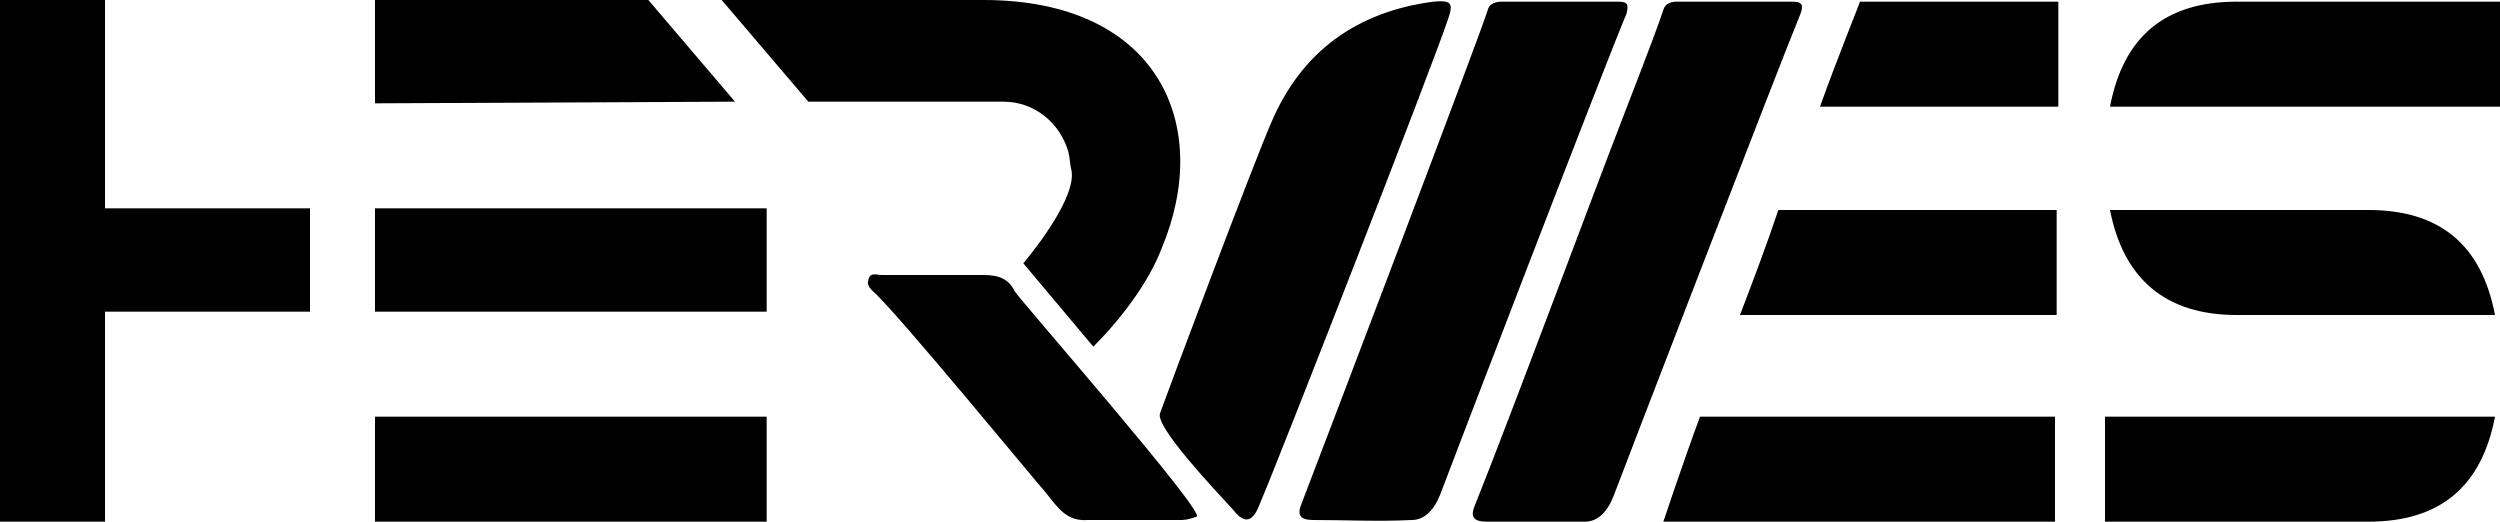 <?xml version="1.0" encoding="utf-8"?>
<!-- Generator: Adobe Illustrator 27.2.0, SVG Export Plug-In . SVG Version: 6.00 Build 0)  -->
<svg version="1.1" id="Layer_1" xmlns="http://www.w3.org/2000/svg" xmlns:xlink="http://www.w3.org/1999/xlink" x="0px" y="0px"
	 viewBox="0 0 150 31.3" style="enable-background:new 0 0 150 31.3;" xml:space="preserve">
<g>
	<polygon points="6.3,12.5 6.3,0 0,0 0,0 0,31.3 5.9,31.3 6.3,31.3 6.3,18.7 18.5,18.7 18.5,18.7 18.8,18.7 18.6,18.7 18.6,12.5 	
		"/>
	<g>
		<path d="M60.9,17.5c-0.4-0.8-1-1-1.9-1c-2.1,0-4,0-6.1,0c-0.3,0-0.7-0.2-0.8,0.3c-0.1,0.3,0.1,0.5,0.3,0.7
			c1.3,1.1,10,11.7,10.3,12c0.8,1,1.3,1.8,2.6,1.7c1.9,0,3.7,0,5.6,0c0.3,0,0.6-0.1,0.9-0.2C72.4,30.8,61.2,18,60.9,17.5z"/>
		<path d="M60.2,6.1c1.9,0,3.4,1.3,3.9,3c0.1,0.4,0.1,0.8,0.2,1.2c0.2,1.5-1.9,4.3-2.9,5.5l4.2,5c1.6-1.6,3.3-3.8,4.1-5.9
			C72.8,7.5,69.5,0,59,0H43.3l5.2,6.1L60.2,6.1L60.2,6.1z"/>
	</g>
	<g>
		<polygon points="22.5,31.3 46,31.3 46,25 22.5,25 		"/>
		<polygon points="22.5,18.7 46,18.7 46,12.5 22.5,12.5 		"/>
		<polyline points="44.1,6.1 38.9,0 22.5,0 22.5,6.2 		"/>
	</g>
	<g>
		<path d="M150,0.1h-15.8c-4.3,0-6.8,2.1-7.6,6.3H150V0.1z"/>
		<path d="M134.2,18.9h7.1c0,0,0.1,0,0.1,0h8.3c-0.8-4.2-3.3-6.3-7.6-6.3H135c-0.1,0-0.1,0-0.2,0h-8.2
			C127.4,16.7,129.9,18.9,134.2,18.9z"/>
		<path d="M126.3,31.3h15.8c4.3,0,6.8-2.1,7.6-6.3h-23.4V31.3z"/>
		<path d="M86,0.1c-4.6,0.6-7.9,3-9.7,7.2c-1.1,2.5-6.2,16.1-6.7,17.5c-0.3,0.8,3.3,4.6,4.4,5.8c0.7,0.9,1.2,0.7,1.6-0.4
			c1-2.3,10.3-26.1,11.3-29.1C87.2,0.2,87.1,0,86,0.1z"/>
		<path d="M107.6,0.1c-2.3,0-4.7,0-7,0c-0.3,0-0.7,0.1-0.8,0.5c-0.6,1.8-2.5,6.6-2.6,6.9c-1.1,2.8-6.8,18.1-8.7,22.8
			c-0.3,0.7-0.1,1,0.7,1c2,0,3.9,0.1,5.9,0c0.7,0,1.3-0.5,1.7-1.5c0.6-1.6,10-26,11.2-28.9C108.2,0.4,108.2,0.1,107.6,0.1z"/>
		<path d="M97.1,0.1c-2.4,0-4.7,0-7,0c-0.3,0-0.7,0.1-0.8,0.4c-0.6,1.9-9.4,25-11.2,29.7c-0.3,0.7-0.1,1,0.7,1c2,0,3.9,0.1,5.9,0
			c0.7,0,1.3-0.5,1.7-1.5c0.6-1.6,10-26.1,11.2-28.9C97.7,0.3,97.7,0.1,97.1,0.1z"/>
		<path d="M123.4,0.1h-11.8c-0.1,0.3-1.4,3.5-2.4,6.3h14.3V0.1z"/>
		<path d="M104.4,18.9h10.3h8.7l0-6.3h-16.7C106,14.7,105.2,16.8,104.4,18.9z"/>
		<path d="M102,25c-1,2.7-2.2,6.3-2.2,6.3h23.5l0-6.3h-8.7H102z"/>
	</g>
</g>
</svg>
